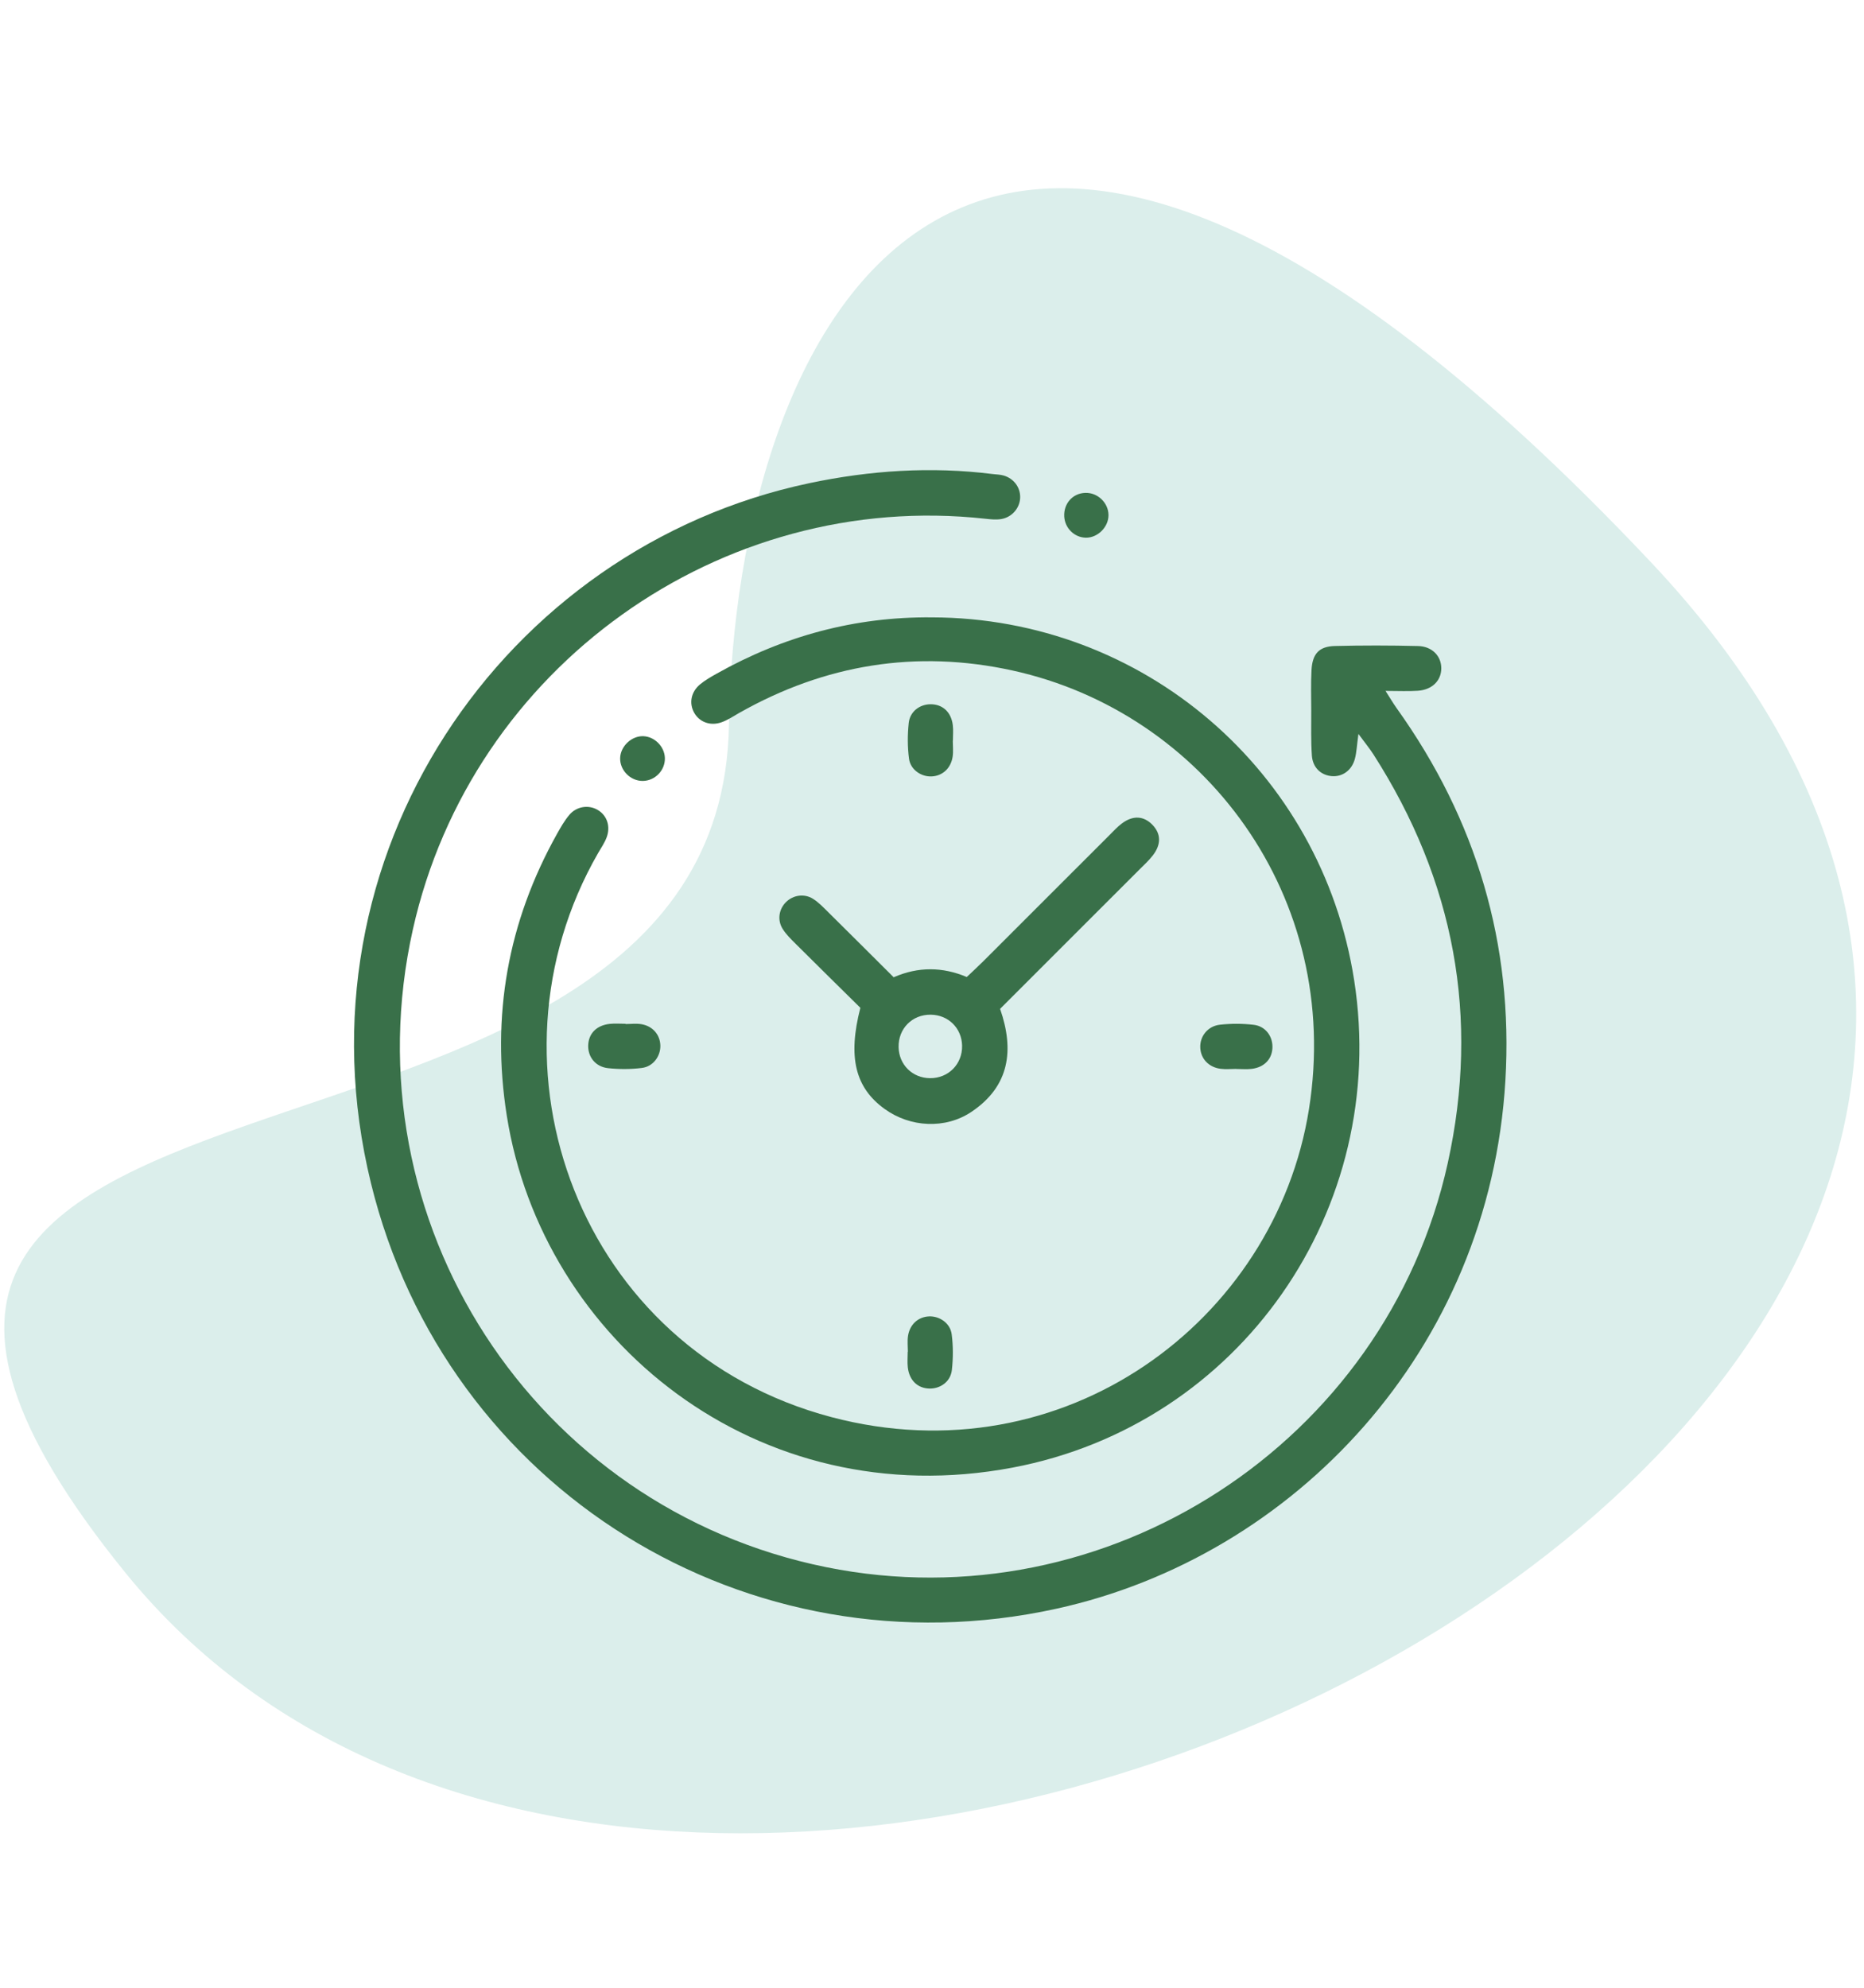 <svg xmlns="http://www.w3.org/2000/svg" xmlns:xlink="http://www.w3.org/1999/xlink" id="Ebene_1" x="0px" y="0px" width="225.033px" height="240px" viewBox="0 0 225.033 240" xml:space="preserve"><g>	<path fill="#DBEEEB" d="M199.345,67.903C116.158-20.398,88.773,39.796,88.002,87.515c-1.019,63.031-130.082,31.757-72.861,102.336   C84.517,275.422,295.664,170.141,199.345,67.903z"></path></g><g>	<path fill-rule="evenodd" clip-rule="evenodd" fill="#397049" d="M163.997,88.594c-0.19,1.399-0.221,2.22-0.424,2.993   c-0.366,1.396-1.496,2.2-2.773,2.103c-1.308-0.102-2.318-1.011-2.422-2.475c-0.128-1.802-0.068-3.617-0.076-5.427   c-0.006-1.629-0.056-3.262,0.03-4.887c0.104-1.983,0.912-2.872,2.822-2.919c3.347-0.083,6.698-0.079,10.046,0.004   c1.711,0.042,2.811,1.226,2.801,2.703c-0.01,1.477-1.108,2.576-2.83,2.695c-1.168,0.081-2.344,0.016-3.902,0.016   c0.553,0.862,0.924,1.504,1.353,2.103c9.618,13.447,14.091,28.463,13.117,44.932c-1.924,32.536-25.479,57.443-54.188,63.754   c-37.242,8.185-73.73-14.388-82.771-51.383c-9.639-39.441,15.978-76.693,52.937-84.483c7.317-1.543,14.681-2.031,22.118-1.101   c0.447,0.057,0.914,0.056,1.341,0.183c1.224,0.366,1.995,1.417,1.985,2.613c-0.012,1.27-0.961,2.423-2.299,2.641   c-0.612,0.1-1.264,0.031-1.89-0.038C87.04,59.088,56.93,80.516,49.848,112.18c-7.88,35.229,14.604,69.87,49.92,77.001   c33.872,6.841,67.548-15.011,75.008-48.754c3.904-17.662,0.787-34.112-8.946-49.329C165.354,90.355,164.79,89.672,163.997,88.594z"></path>	<path fill-rule="evenodd" clip-rule="evenodd" fill="#397049" d="M112.49,74.523c25.531,0.048,47.05,18.533,50.992,43.8   c4.305,27.593-13.736,53.637-41.249,58.837c-30.827,5.827-56.763-15.368-61.049-42.472c-1.903-12.033,0.113-23.396,6.068-34.041   c0.44-0.787,0.896-1.585,1.472-2.271c0.881-1.051,2.336-1.254,3.433-0.608c1.111,0.653,1.583,1.969,1.081,3.313   c-0.25,0.668-0.674,1.273-1.033,1.898c-14.778,25.707-2.321,60.026,28.177,68.086c28.054,7.413,53.562-11.579,57.642-37.161   c4.084-25.596-12.66-47.895-35.797-52.968c-11.603-2.544-22.641-0.735-32.994,5.128c-0.706,0.399-1.393,0.871-2.149,1.133   c-1.359,0.472-2.665-0.051-3.287-1.173c-0.628-1.132-0.386-2.494,0.717-3.41c0.621-0.515,1.341-0.922,2.049-1.319   C94.613,76.778,103.235,74.437,112.49,74.523z"></path>	<path fill-rule="evenodd" clip-rule="evenodd" fill="#397049" d="M107.888,117.967c2.986-1.297,5.894-1.261,8.826-0.031   c0.705-0.671,1.367-1.274,2-1.907c5.06-5.053,10.113-10.111,15.172-15.164c0.512-0.512,1.004-1.058,1.582-1.484   c1.33-0.985,2.623-0.891,3.664,0.188c1.025,1.062,1.076,2.343,0.055,3.675c-0.492,0.642-1.105,1.194-1.681,1.771   c-5.563,5.565-11.128,11.128-16.77,16.767c1.731,4.96,1.161,9.343-3.47,12.439c-3.146,2.105-7.381,1.872-10.464-0.353   c-3.548-2.561-4.473-6.234-2.934-12.213c-2.53-2.499-5.171-5.093-7.792-7.706c-0.574-0.571-1.175-1.151-1.596-1.832   c-0.669-1.08-0.436-2.393,0.422-3.234c0.848-0.833,2.184-1.055,3.248-0.386c0.678,0.426,1.251,1.032,1.828,1.603   C102.608,112.699,105.225,115.314,107.888,117.967z M116.149,126.226c-0.042-2.119-1.662-3.719-3.788-3.741   c-2.238-0.023-3.921,1.678-3.877,3.918c0.042,2.118,1.666,3.726,3.784,3.747C114.493,130.173,116.194,128.453,116.149,126.226z"></path>	<path fill-rule="evenodd" clip-rule="evenodd" fill="#397049" d="M115.027,89.422c0,0.633,0.074,1.276-0.015,1.896   c-0.203,1.411-1.213,2.335-2.516,2.405c-1.262,0.069-2.575-0.797-2.753-2.131c-0.19-1.421-0.189-2.897-0.035-4.324   c0.15-1.386,1.331-2.253,2.64-2.256c1.445-0.003,2.484,0.938,2.679,2.512c0.077,0.623,0.013,1.265,0.013,1.897   C115.036,89.422,115.032,89.422,115.027,89.422z"></path>	<path fill-rule="evenodd" clip-rule="evenodd" fill="#397049" d="M75.521,123.612c0.633,0,1.279-0.083,1.896,0.016   c1.386,0.225,2.286,1.29,2.306,2.603c0.02,1.277-0.871,2.511-2.225,2.682c-1.335,0.169-2.718,0.168-4.059,0.031   c-1.538-0.156-2.475-1.349-2.428-2.764c0.048-1.429,1.016-2.418,2.611-2.587c0.626-0.067,1.266-0.011,1.899-0.011   C75.521,123.591,75.521,123.602,75.521,123.612z"></path>	<path fill-rule="evenodd" clip-rule="evenodd" fill="#397049" d="M149.228,129.029c-0.633,0-1.275,0.071-1.896-0.015   c-1.412-0.194-2.346-1.196-2.426-2.495c-0.087-1.383,0.869-2.655,2.373-2.824c1.34-0.149,2.723-0.146,4.061,0.009   c1.393,0.161,2.264,1.31,2.277,2.622c0.014,1.448-0.925,2.499-2.49,2.698c-0.624,0.078-1.266,0.013-1.898,0.013   C149.228,129.034,149.228,129.031,149.228,129.029z"></path>	<path fill-rule="evenodd" clip-rule="evenodd" fill="#397049" d="M109.604,163.174c0-0.633-0.077-1.277,0.015-1.896   c0.21-1.409,1.229-2.316,2.543-2.372c1.269-0.054,2.56,0.818,2.732,2.159c0.183,1.422,0.183,2.899,0.019,4.325   c-0.158,1.377-1.361,2.238-2.666,2.227c-1.441-0.014-2.464-0.964-2.65-2.545c-0.074-0.624-0.012-1.265-0.012-1.897   C109.591,163.174,109.598,163.174,109.604,163.174z"></path>	<path fill-rule="evenodd" clip-rule="evenodd" fill="#397049" d="M131.028,59.494c1.485-0.045,2.78,1.191,2.796,2.669   c0.015,1.452-1.3,2.768-2.741,2.742c-1.379-0.023-2.527-1.154-2.602-2.559C128.4,60.777,129.505,59.54,131.028,59.494z"></path>	<path fill-rule="evenodd" clip-rule="evenodd" fill="#397049" d="M77.593,94.268c-1.478,0.01-2.756-1.275-2.726-2.742   c0.029-1.443,1.396-2.728,2.828-2.658c1.354,0.065,2.529,1.265,2.573,2.624C80.316,92.979,79.085,94.257,77.593,94.268z"></path></g></svg>